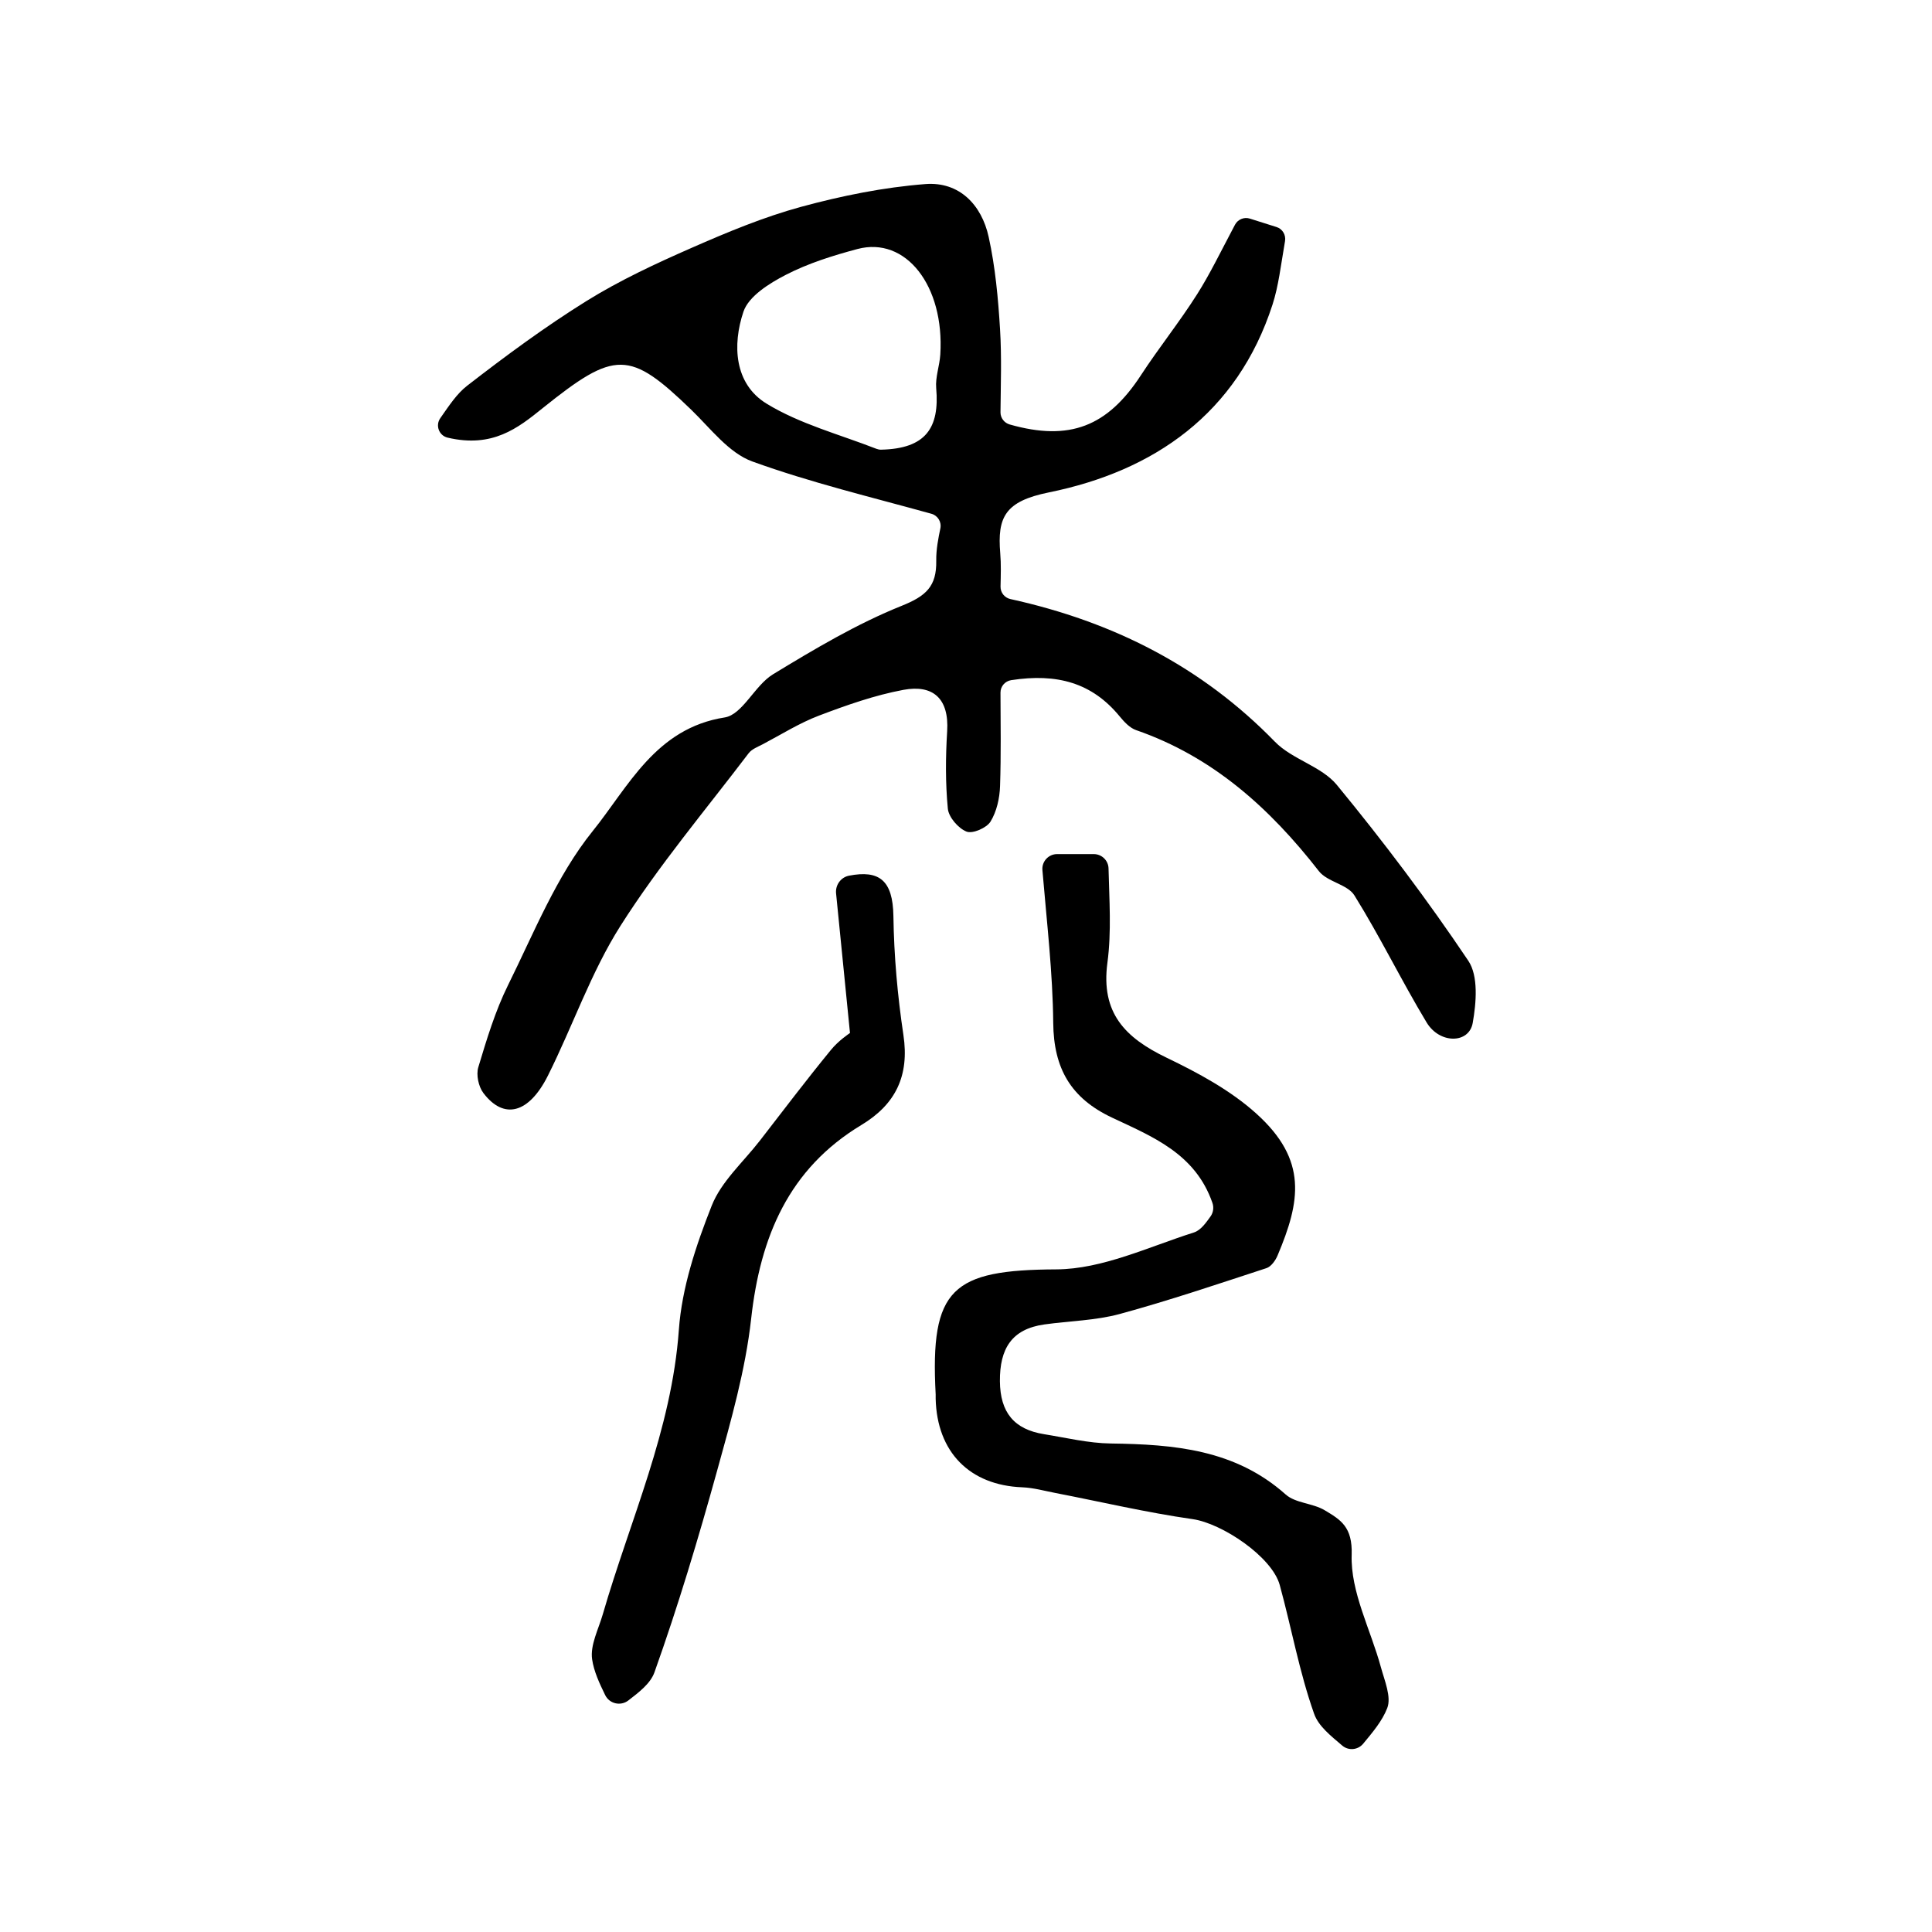 <?xml version="1.0" encoding="utf-8"?>
<svg version="1.1" id="zdic.net" xmlns="http://www.w3.org/2000/svg" xmlns:xlink="http://www.w3.org/1999/xlink" x="0px" y="0px"
	 viewBox="0 0 400 400" style="enable-background:new 0 0 400 400;" xml:space="preserve">
<g>
	<path d="M92.68,90.61c-1.78-0.42-2.58-2.51-1.53-4.02c1.87-2.67,3.43-5.07,5.57-6.73c8-6.2,16.18-12.24,24.77-17.58
		c6.88-4.27,14.33-7.73,21.76-10.99c7.38-3.24,14.9-6.37,22.65-8.48c8.39-2.28,17.05-4.03,25.7-4.7
		c6.99-0.54,11.63,4.27,13.09,10.93c1.38,6.26,1.97,12.74,2.36,19.16c0.35,5.74,0.14,11.51,0.09,17.16c-0.01,1.17,0.78,2.2,1.9,2.52
		c12.44,3.54,20.27,0.4,27.18-10.2c3.72-5.7,8.01-11.04,11.65-16.79c2.62-4.14,4.76-8.58,7.82-14.36c0.59-1.11,1.88-1.65,3.08-1.27
		l5.54,1.75c1.21,0.38,1.96,1.63,1.74,2.91c-0.89,5.16-1.34,9.28-2.59,13.15c-7.3,22.54-24.52,34.46-46.32,38.88
		c-9.06,1.84-10.68,5.11-10.05,12.6c0.19,2.26,0.11,4.54,0.06,6.9c-0.02,1.24,0.84,2.32,2.05,2.58
		c21.29,4.69,39.62,13.98,54.75,29.53c3.58,3.68,9.65,5.08,12.84,8.96c9.62,11.69,18.77,23.83,27.21,36.4
		c2.11,3.14,1.65,8.69,0.91,12.87c-0.76,4.32-6.84,4.39-9.55-0.11c-5.2-8.63-9.62-17.74-14.94-26.29c-1.43-2.31-5.62-2.79-7.36-5.03
		c-10.14-13.02-21.94-23.69-37.85-29.2c-1.3-0.45-2.46-1.7-3.38-2.82c-5.71-6.97-12.95-8.99-22.48-7.52
		c-1.27,0.2-2.22,1.29-2.21,2.58c0.02,6.28,0.13,12.82-0.09,19.34c-0.08,2.51-0.69,5.28-1.98,7.37c-0.81,1.31-3.72,2.57-4.97,2.06
		c-1.7-0.68-3.69-2.98-3.86-4.74c-0.51-5.31-0.47-10.71-0.14-16.04c0.42-6.77-2.92-9.71-9.07-8.56c-5.95,1.11-11.78,3.17-17.47,5.33
		c-4.04,1.53-7.77,3.89-11.62,5.92c-1.03,0.54-2.28,1-2.94,1.87c-8.98,11.82-18.61,23.24-26.54,35.74
		c-6.11,9.63-9.87,20.72-15.01,30.99c-3.96,7.91-9.14,9.2-13.37,3.62c-1.01-1.33-1.53-3.78-1.05-5.35c1.74-5.77,3.5-11.63,6.16-17
		c5.39-10.88,10.02-22.57,17.51-31.87c7.39-9.16,13.02-21.3,27.33-23.54c3.7-0.58,6.22-6.63,10.02-8.94
		c8.6-5.23,17.36-10.45,26.65-14.18c5.06-2.03,7.23-4.03,7.14-9.33c-0.04-2.34,0.44-4.7,0.85-6.69c0.28-1.34-0.53-2.66-1.85-3.03
		c-12.55-3.48-25.05-6.47-37.06-10.82c-4.88-1.76-8.66-6.84-12.65-10.7c-12.8-12.38-15.77-12.4-30.8-0.33
		C107.21,88.65,101.96,92.79,92.68,90.61z M181.45,92.92c0.31,0.12,0.65,0.19,0.99,0.18c9.22-0.21,12.11-4.48,11.39-12.74
		c-0.2-2.28,0.71-4.64,0.85-6.98c0.88-14.21-7.14-24.5-17.17-21.82c-5.06,1.35-10.18,2.95-14.81,5.34c-3.42,1.76-7.7,4.43-8.78,7.64
		c-2.3,6.84-1.93,14.92,4.79,19.03C165.61,87.79,173.79,89.93,181.45,92.92z"/>
	<path d="M250.62,251.86c0.58-0.81,0.73-1.86,0.4-2.81c-3.55-10.25-12.49-13.74-20.81-17.67c-8.49-4.01-12.06-10.15-12.15-19.6
		c-0.1-10.36-1.32-20.71-2.24-31.64c-0.15-1.78,1.26-3.31,3.05-3.31h7.58c1.66,0,3.02,1.32,3.06,2.97
		c0.15,6.46,0.63,13.08-0.23,19.51c-1.4,10.45,3.7,15.55,12.22,19.66c6.57,3.16,13.26,6.76,18.61,11.59
		c10.71,9.65,9.1,18.22,4.4,29.37c-0.43,1.03-1.33,2.3-2.29,2.62c-10.09,3.3-20.16,6.71-30.4,9.5c-5.02,1.36-10.38,1.43-15.58,2.16
		c-6.83,0.95-9.27,5.08-9.22,11.76c0.06,6.46,2.93,9.96,9.12,10.96c4.6,0.74,9.22,1.87,13.84,1.93c13.1,0.18,25.73,1.22,36.21,10.56
		c2.03,1.81,5.6,1.78,8.07,3.26c3.3,1.97,5.78,3.42,5.59,9.23c-0.26,7.68,3.93,15.48,6.05,23.27c0.76,2.79,2.21,6.16,1.31,8.47
		c-1.05,2.69-3.04,5.02-4.98,7.37c-1.09,1.31-3.04,1.49-4.34,0.38c-2.39-2.04-4.92-4.02-5.82-6.59c-3.06-8.63-4.68-17.77-7.11-26.64
		c-1.61-5.88-11.98-12.79-18.04-13.65c-9.53-1.36-18.93-3.58-28.39-5.41c-2.28-0.44-4.57-1.09-6.88-1.18
		c-10.89-0.42-17.67-7.29-17.93-18.35c-0.01-0.3,0.01-0.6,0-0.89c-1.18-21.99,3.41-25.77,24.99-25.88
		c9.52-0.05,19.07-4.65,28.47-7.64C248.63,254.71,249.7,253.13,250.62,251.86z"/>
	<path d="M175.98,213.87c-1.08-10.88-1.98-19.87-2.88-28.91c-0.17-1.72,0.98-3.33,2.68-3.66c6.2-1.2,9.08,0.89,9.19,8.36
		c0.12,8.25,0.85,16.46,2.07,24.61c1.27,8.46-1.61,14.37-8.69,18.64c-15.06,9.07-20.95,23.16-22.83,40.11
		c-1.18,10.63-4.18,21.12-7.05,31.48c-3.89,14.04-8.08,28.02-12.97,41.73c-0.82,2.3-3.12,4.07-5.42,5.84
		c-1.6,1.22-3.91,0.68-4.79-1.13c-1.18-2.43-2.33-4.87-2.7-7.41c-0.42-2.93,1.31-6.21,2.21-9.3c5.64-19.51,14.26-38.13,15.75-58.89
		c0.62-8.72,3.55-17.5,6.8-25.71c1.98-5.02,6.54-9.04,9.98-13.48c4.85-6.27,9.64-12.59,14.66-18.72
		C173.61,215.42,175.88,213.95,175.98,213.87z"/>
</g>
</svg>
